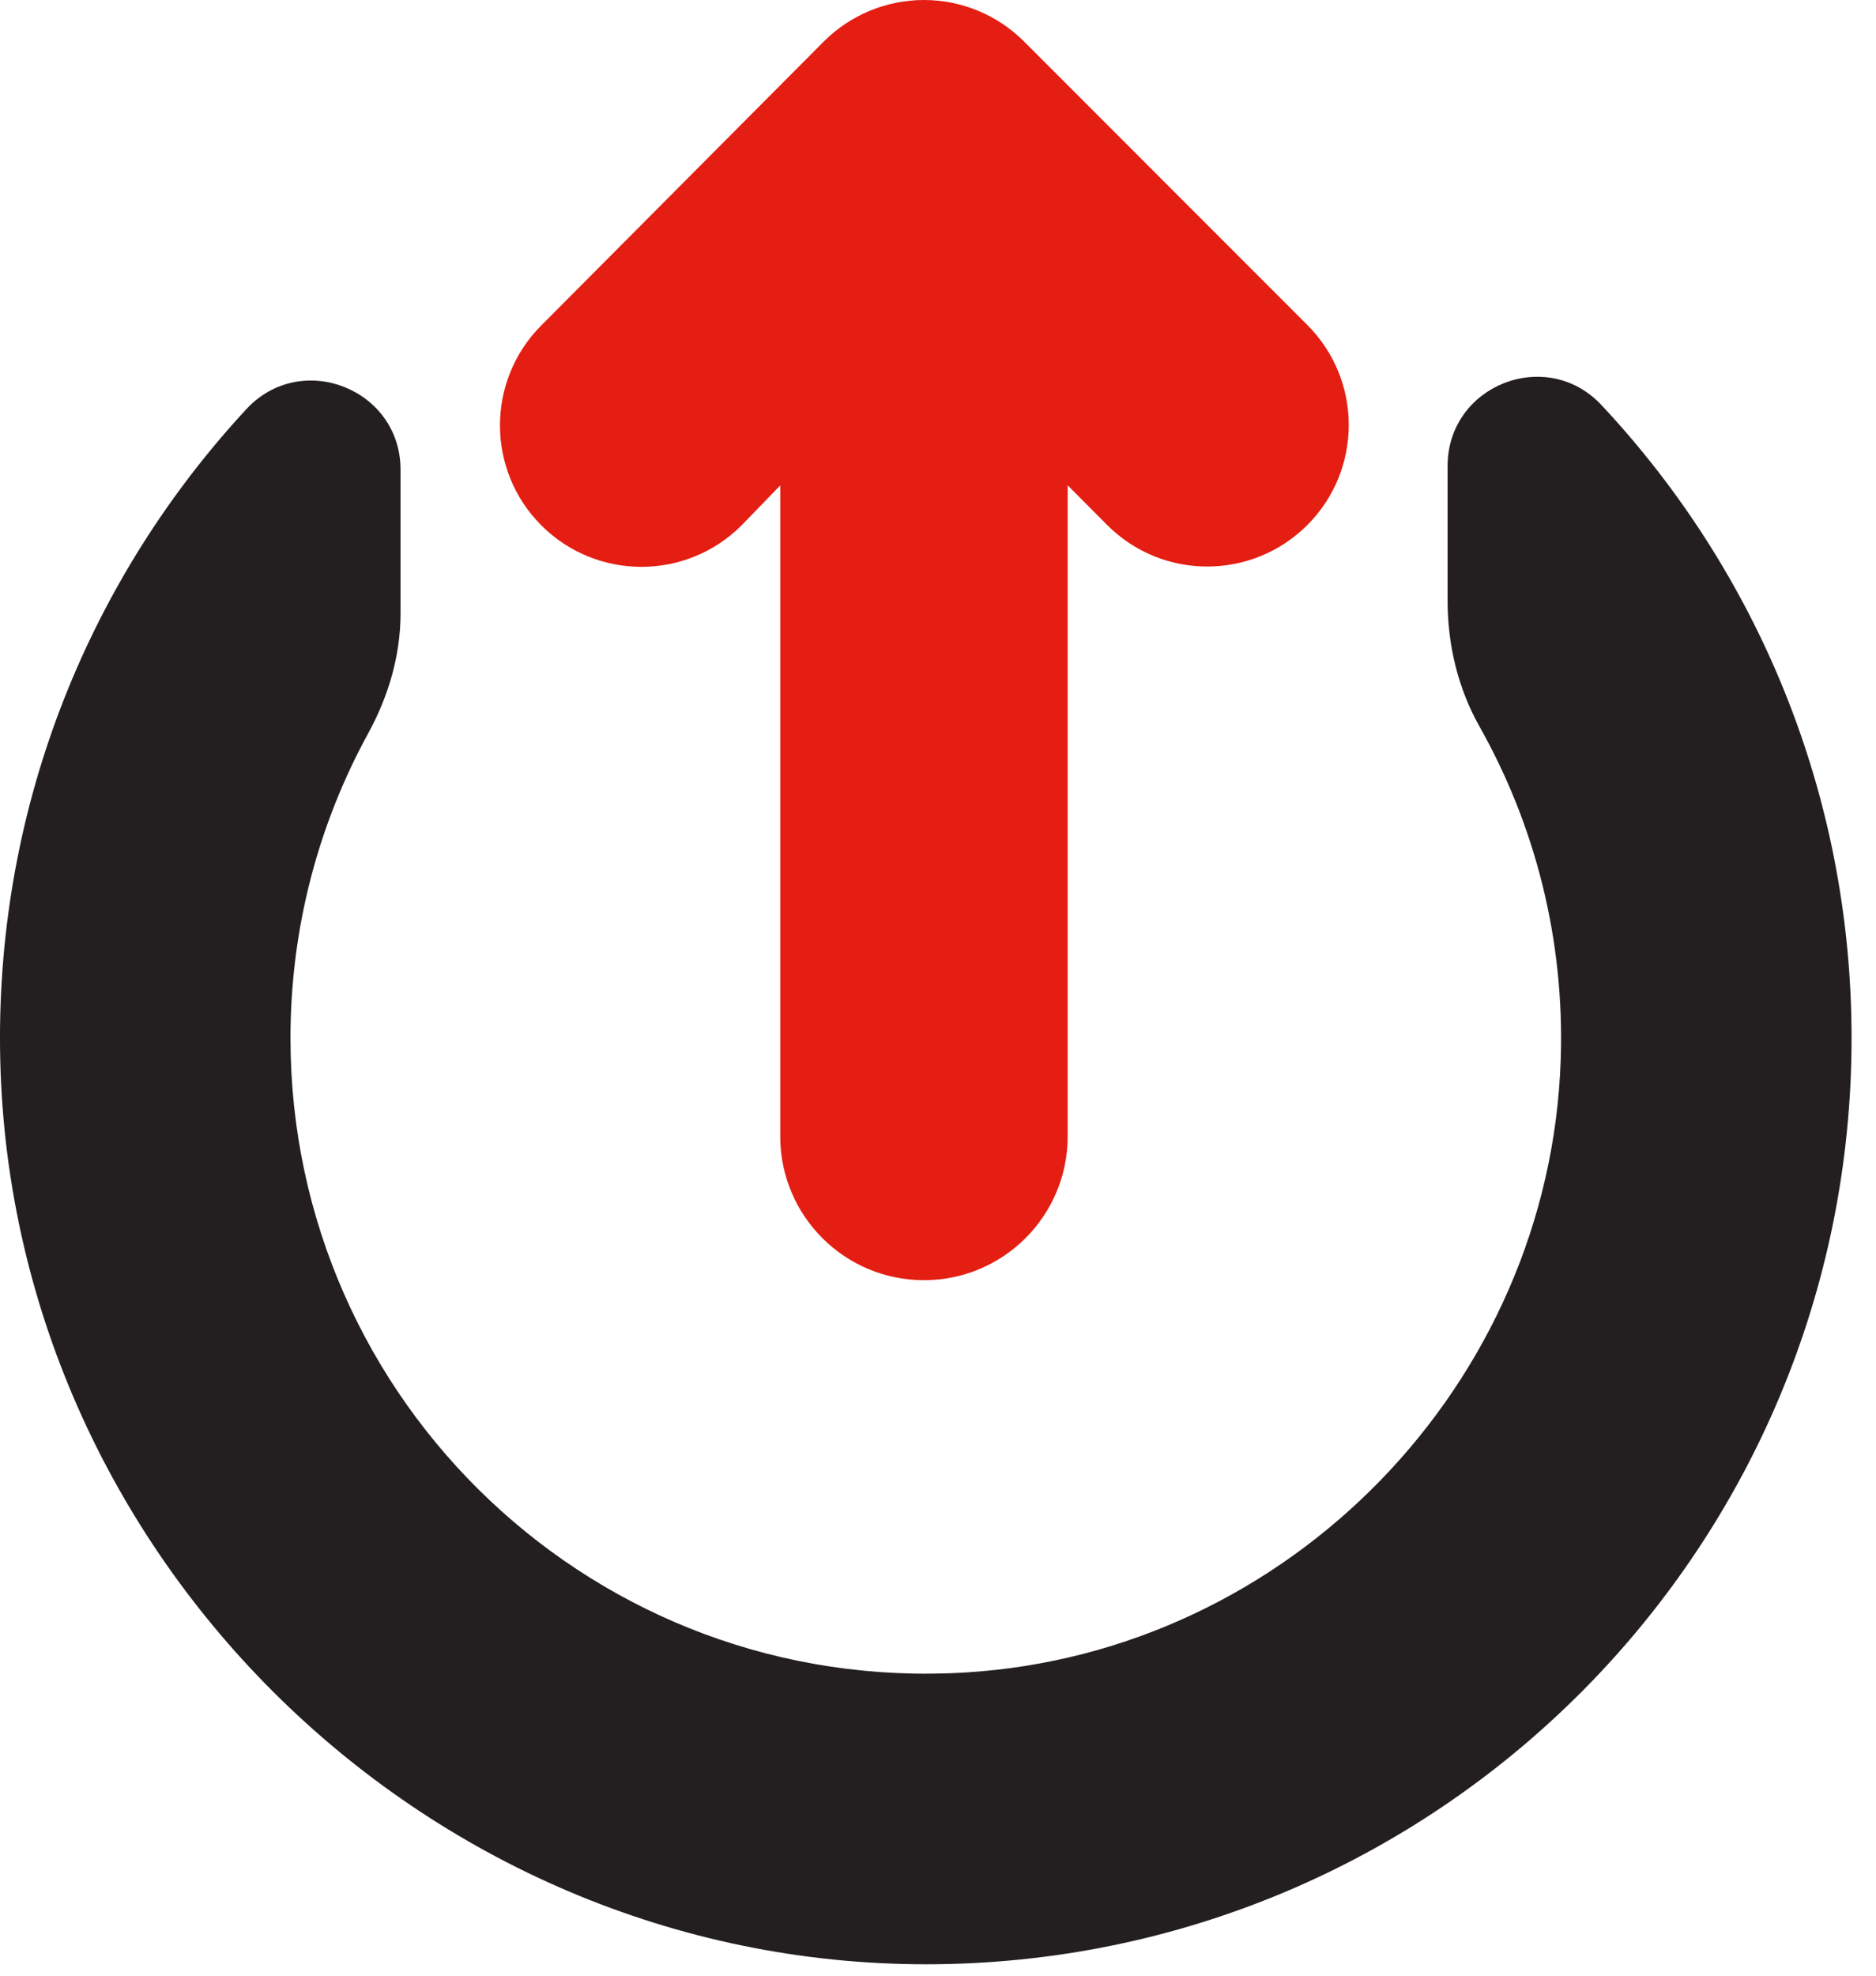 <svg xmlns="http://www.w3.org/2000/svg" width="76" height="80" viewBox="0 0 76 80">
    <g fill="none" fill-rule="evenodd">
        <path fill="#231F20" d="M58.645 18.868v5.464c0 1.778.42 3.541 1.294 5.09 2.234 3.964 3.451 8.576 3.288 13.485-.435 13.132-10.989 24.012-24.103 24.815-14.947.915-27.356-10.938-27.356-25.688 0-4.474 1.143-8.681 3.152-12.346.819-1.496 1.307-3.152 1.307-4.857V19.02c0-3.272-4.022-4.854-6.246-2.453C3.698 23.35-.11 32.46.002 42.46c.23 20.572 17.45 37.354 38.021 37.075 20.476-.278 36.987-16.96 36.987-37.5 0-9.916-3.85-18.93-10.134-25.635-2.231-2.381-6.231-.796-6.231 2.468"/>
        <path fill="#E41E12" d="M30.039 21.276l1.57-1.62v26.36c0 3.215 2.606 5.822 5.822 5.822 3.215 0 5.822-2.607 5.822-5.822V19.652l1.603 1.61c1.12 1.12 2.585 1.678 4.052 1.678 1.467 0 2.933-.56 4.053-1.679 2.239-2.237 2.239-5.865 0-8.102L41.483 1.678C40.407.603 38.95 0 37.43 0c-1.52 0-2.978.604-4.053 1.677L21.933 13.173c-2.238 2.238-2.238 5.865 0 8.103 2.238 2.236 5.867 2.236 8.106 0"/>
    </g>
</svg>
